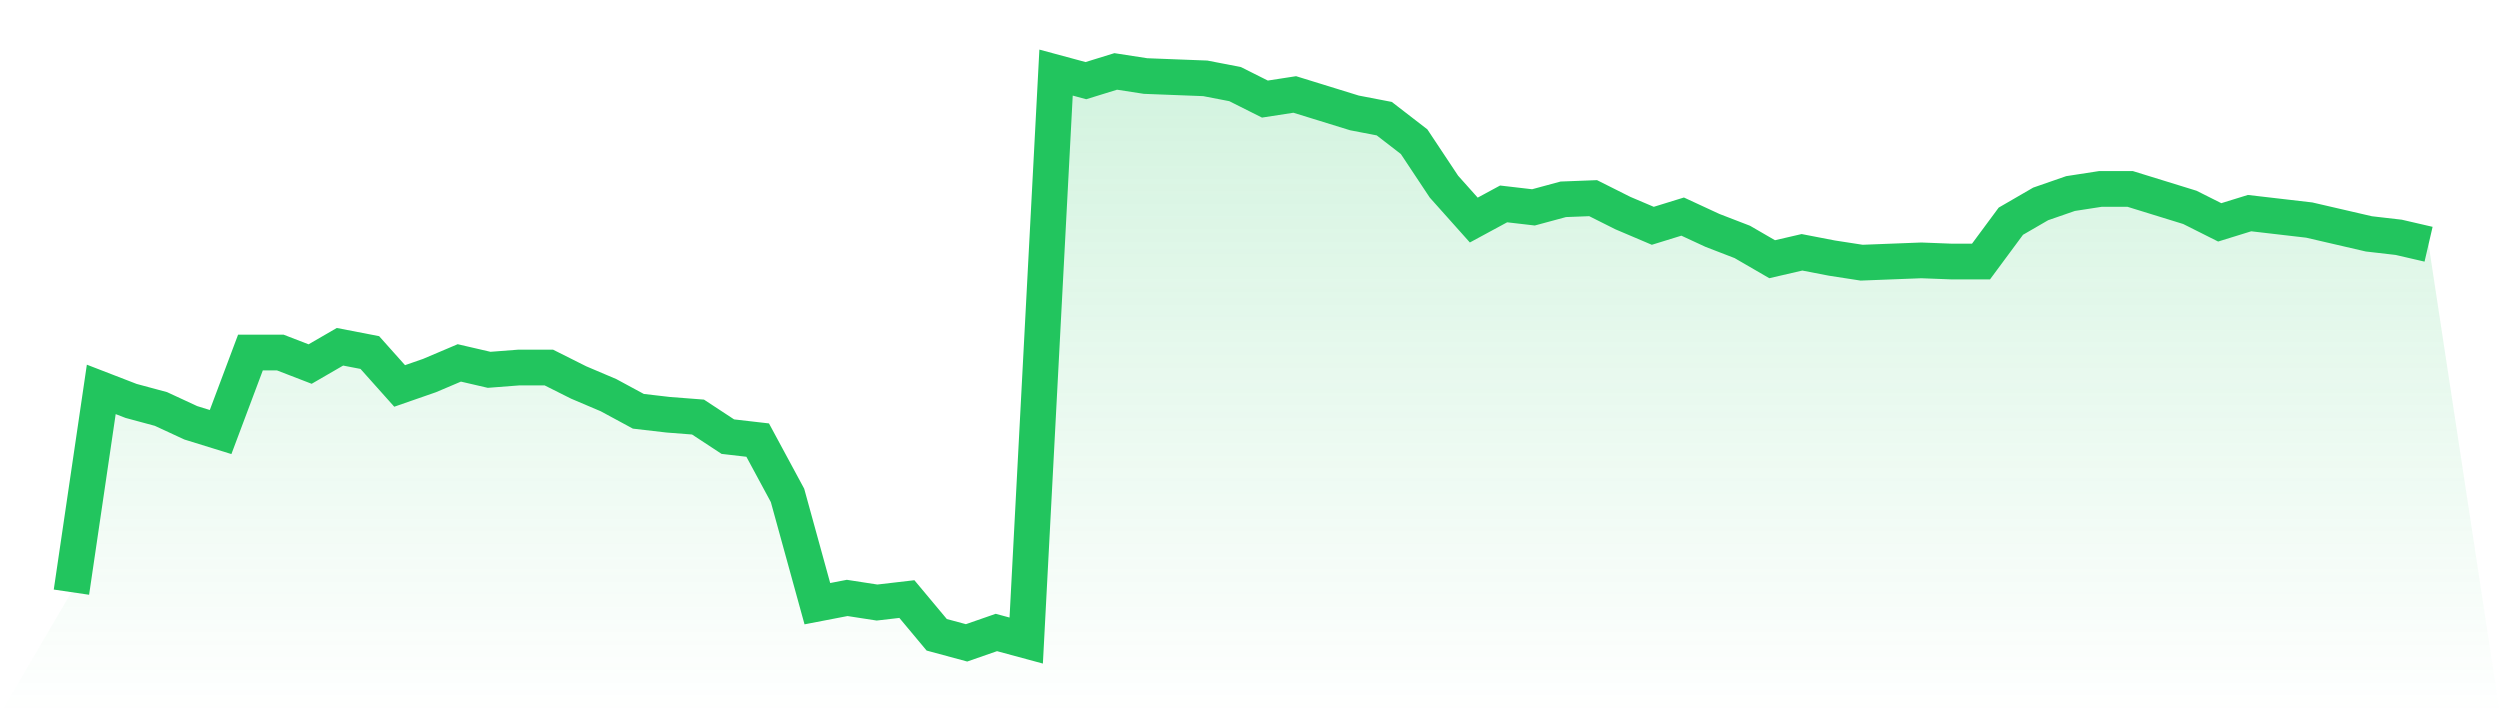 <svg viewBox="0 0 140 40" xmlns="http://www.w3.org/2000/svg">
<defs>
<linearGradient id="gradient" x1="0" x2="0" y1="0" y2="1">
<stop offset="0%" stop-color="#22c55e" stop-opacity="0.2"/>
<stop offset="100%" stop-color="#22c55e" stop-opacity="0"/>
</linearGradient>
</defs>
<path d="M4,33.161 L4,33.161 L5.671,21.806 L7.342,22.452 L9.013,22.903 L10.684,23.677 L12.354,24.194 L14.025,19.742 L15.696,19.742 L17.367,20.387 L19.038,19.419 L20.709,19.742 L22.38,21.613 L24.051,21.032 L25.722,20.323 L27.392,20.71 L29.063,20.581 L30.734,20.581 L32.405,21.419 L34.076,22.129 L35.747,23.032 L37.418,23.226 L39.089,23.355 L40.759,24.452 L42.43,24.645 L44.101,27.742 L45.772,33.806 L47.443,33.484 L49.114,33.742 L50.785,33.548 L52.456,35.548 L54.127,36 L55.797,35.419 L57.468,35.871 L59.139,4.065 L60.81,4.516 L62.481,4 L64.152,4.258 L65.823,4.323 L67.494,4.387 L69.165,4.71 L70.835,5.548 L72.506,5.29 L74.177,5.806 L75.848,6.323 L77.519,6.645 L79.19,7.935 L80.861,10.452 L82.532,12.323 L84.203,11.419 L85.873,11.613 L87.544,11.161 L89.215,11.097 L90.886,11.935 L92.557,12.645 L94.228,12.129 L95.899,12.903 L97.57,13.548 L99.24,14.516 L100.911,14.129 L102.582,14.452 L104.253,14.71 L105.924,14.645 L107.595,14.581 L109.266,14.645 L110.937,14.645 L112.608,12.387 L114.278,11.419 L115.949,10.839 L117.62,10.581 L119.291,10.581 L120.962,11.097 L122.633,11.613 L124.304,12.452 L125.975,11.935 L127.646,12.129 L129.316,12.323 L130.987,12.71 L132.658,13.097 L134.329,13.29 L136,13.677 L140,40 L0,40 z" fill="url(#gradient)"/>
<path d="M4,33.161 L4,33.161 L5.671,21.806 L7.342,22.452 L9.013,22.903 L10.684,23.677 L12.354,24.194 L14.025,19.742 L15.696,19.742 L17.367,20.387 L19.038,19.419 L20.709,19.742 L22.38,21.613 L24.051,21.032 L25.722,20.323 L27.392,20.71 L29.063,20.581 L30.734,20.581 L32.405,21.419 L34.076,22.129 L35.747,23.032 L37.418,23.226 L39.089,23.355 L40.759,24.452 L42.43,24.645 L44.101,27.742 L45.772,33.806 L47.443,33.484 L49.114,33.742 L50.785,33.548 L52.456,35.548 L54.127,36 L55.797,35.419 L57.468,35.871 L59.139,4.065 L60.81,4.516 L62.481,4 L64.152,4.258 L65.823,4.323 L67.494,4.387 L69.165,4.71 L70.835,5.548 L72.506,5.29 L74.177,5.806 L75.848,6.323 L77.519,6.645 L79.19,7.935 L80.861,10.452 L82.532,12.323 L84.203,11.419 L85.873,11.613 L87.544,11.161 L89.215,11.097 L90.886,11.935 L92.557,12.645 L94.228,12.129 L95.899,12.903 L97.57,13.548 L99.24,14.516 L100.911,14.129 L102.582,14.452 L104.253,14.71 L105.924,14.645 L107.595,14.581 L109.266,14.645 L110.937,14.645 L112.608,12.387 L114.278,11.419 L115.949,10.839 L117.62,10.581 L119.291,10.581 L120.962,11.097 L122.633,11.613 L124.304,12.452 L125.975,11.935 L127.646,12.129 L129.316,12.323 L130.987,12.71 L132.658,13.097 L134.329,13.29 L136,13.677" fill="none" stroke="#22c55e" stroke-width="2"/>
</svg>